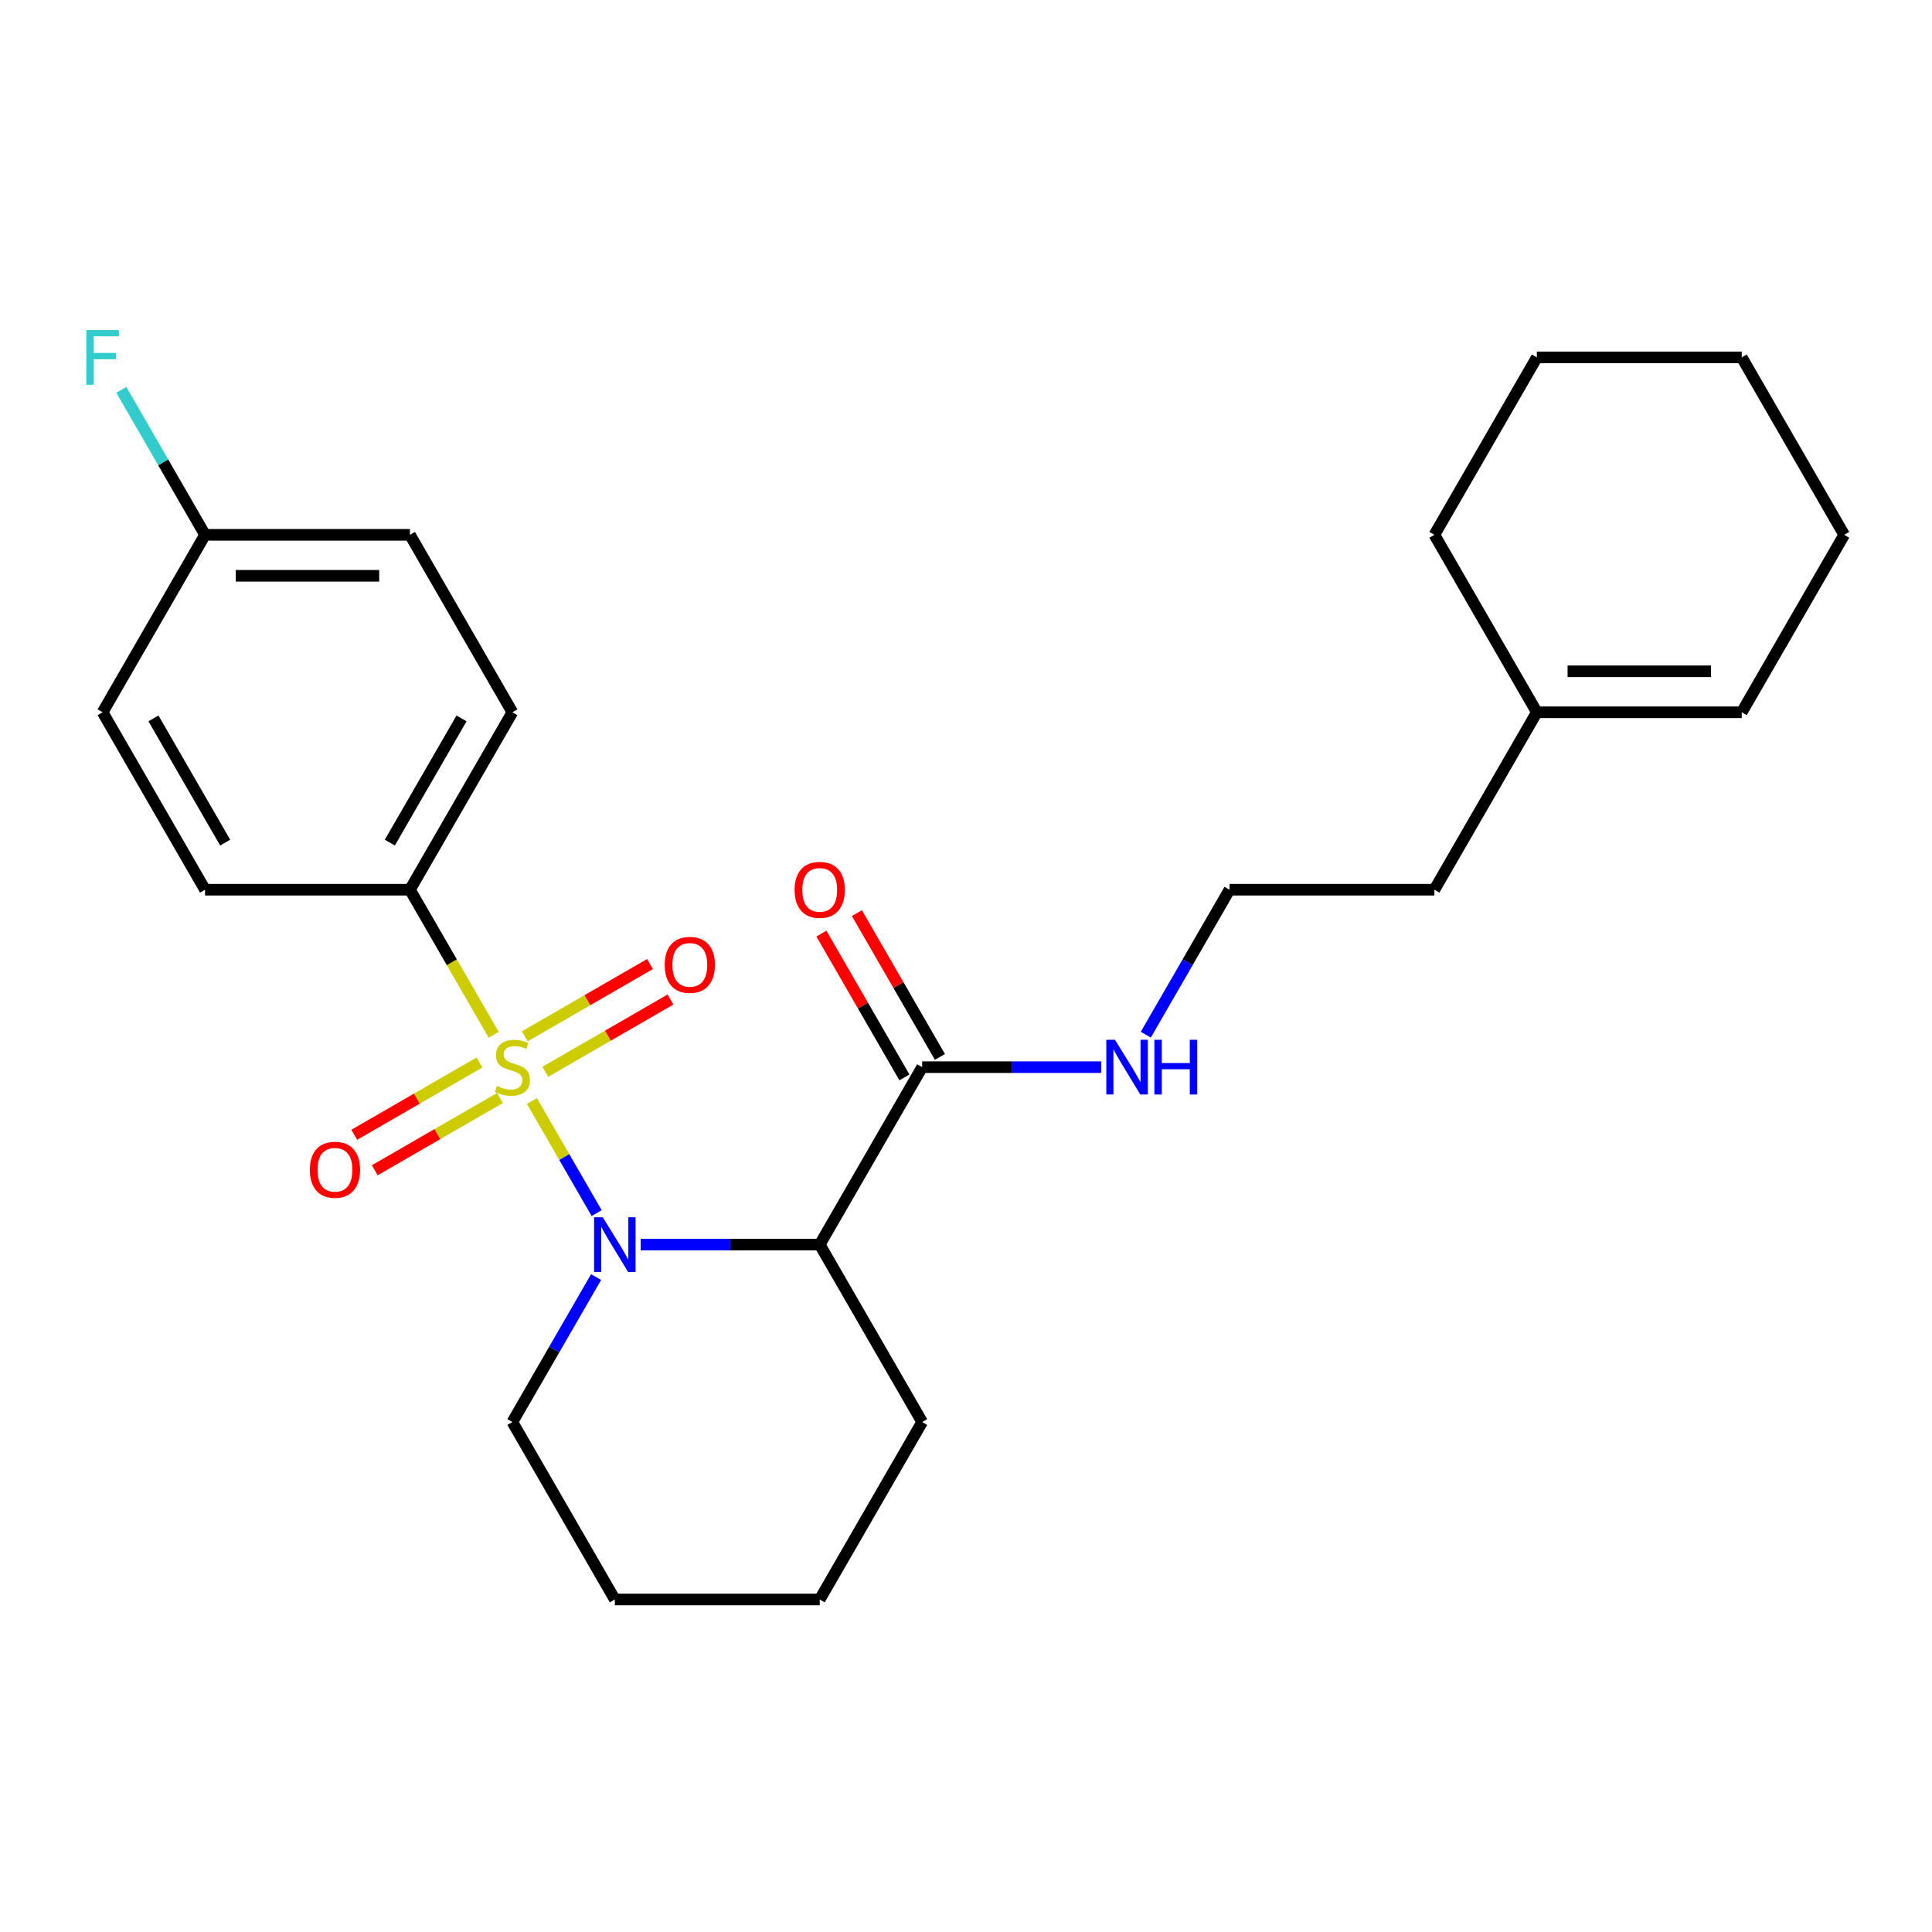 <?xml version='1.0' encoding='iso-8859-1'?>
<svg version='1.1' baseProfile='full'
              xmlns='http://www.w3.org/2000/svg'
                      xmlns:rdkit='http://www.rdkit.org/xml'
                      xmlns:xlink='http://www.w3.org/1999/xlink'
                  xml:space='preserve'
width='1000px' height='1000px' viewBox='0 0 1000 1000'>
<!-- END OF HEADER -->
<rect style='opacity:1.0;fill:#FFFFFF;stroke:none' width='1000' height='1000' x='0' y='0'> </rect>
<path class='bond-0' d='M 275.333,569.889 L 292.078,598.892' style='fill:none;fill-rule:evenodd;stroke:#CCCC00;stroke-width:6px;stroke-linecap:butt;stroke-linejoin:miter;stroke-opacity:1' />
<path class='bond-0' d='M 292.078,598.892 L 308.823,627.896' style='fill:none;fill-rule:evenodd;stroke:#0000FF;stroke-width:6px;stroke-linecap:butt;stroke-linejoin:miter;stroke-opacity:1' />
<path class='bond-3' d='M 255.528,535.586 L 233.857,498.05' style='fill:none;fill-rule:evenodd;stroke:#CCCC00;stroke-width:6px;stroke-linecap:butt;stroke-linejoin:miter;stroke-opacity:1' />
<path class='bond-3' d='M 233.857,498.05 L 212.186,460.514' style='fill:none;fill-rule:evenodd;stroke:#000000;stroke-width:6px;stroke-linecap:butt;stroke-linejoin:miter;stroke-opacity:1' />
<path class='bond-4' d='M 248.177,549.946 L 215.778,568.652' style='fill:none;fill-rule:evenodd;stroke:#CCCC00;stroke-width:6px;stroke-linecap:butt;stroke-linejoin:miter;stroke-opacity:1' />
<path class='bond-4' d='M 215.778,568.652 L 183.378,587.358' style='fill:none;fill-rule:evenodd;stroke:#FF0000;stroke-width:6px;stroke-linecap:butt;stroke-linejoin:miter;stroke-opacity:1' />
<path class='bond-4' d='M 258.783,568.315 L 226.383,587.021' style='fill:none;fill-rule:evenodd;stroke:#CCCC00;stroke-width:6px;stroke-linecap:butt;stroke-linejoin:miter;stroke-opacity:1' />
<path class='bond-4' d='M 226.383,587.021 L 193.983,605.727' style='fill:none;fill-rule:evenodd;stroke:#FF0000;stroke-width:6px;stroke-linecap:butt;stroke-linejoin:miter;stroke-opacity:1' />
<path class='bond-5' d='M 282.245,554.769 L 314.645,536.063' style='fill:none;fill-rule:evenodd;stroke:#CCCC00;stroke-width:6px;stroke-linecap:butt;stroke-linejoin:miter;stroke-opacity:1' />
<path class='bond-5' d='M 314.645,536.063 L 347.044,517.357' style='fill:none;fill-rule:evenodd;stroke:#FF0000;stroke-width:6px;stroke-linecap:butt;stroke-linejoin:miter;stroke-opacity:1' />
<path class='bond-5' d='M 271.64,536.4 L 304.04,517.694' style='fill:none;fill-rule:evenodd;stroke:#CCCC00;stroke-width:6px;stroke-linecap:butt;stroke-linejoin:miter;stroke-opacity:1' />
<path class='bond-5' d='M 304.04,517.694 L 336.439,498.988' style='fill:none;fill-rule:evenodd;stroke:#FF0000;stroke-width:6px;stroke-linecap:butt;stroke-linejoin:miter;stroke-opacity:1' />
<path class='bond-1' d='M 331.628,644.201 L 377.958,644.201' style='fill:none;fill-rule:evenodd;stroke:#0000FF;stroke-width:6px;stroke-linecap:butt;stroke-linejoin:miter;stroke-opacity:1' />
<path class='bond-1' d='M 377.958,644.201 L 424.288,644.201' style='fill:none;fill-rule:evenodd;stroke:#000000;stroke-width:6px;stroke-linecap:butt;stroke-linejoin:miter;stroke-opacity:1' />
<path class='bond-12' d='M 308.531,661.012 L 286.871,698.528' style='fill:none;fill-rule:evenodd;stroke:#0000FF;stroke-width:6px;stroke-linecap:butt;stroke-linejoin:miter;stroke-opacity:1' />
<path class='bond-12' d='M 286.871,698.528 L 265.211,736.044' style='fill:none;fill-rule:evenodd;stroke:#000000;stroke-width:6px;stroke-linecap:butt;stroke-linejoin:miter;stroke-opacity:1' />
<path class='bond-2' d='M 424.288,644.201 L 477.314,552.358' style='fill:none;fill-rule:evenodd;stroke:#000000;stroke-width:6px;stroke-linecap:butt;stroke-linejoin:miter;stroke-opacity:1' />
<path class='bond-14' d='M 424.288,644.201 L 477.314,736.044' style='fill:none;fill-rule:evenodd;stroke:#000000;stroke-width:6px;stroke-linecap:butt;stroke-linejoin:miter;stroke-opacity:1' />
<path class='bond-7' d='M 486.498,547.055 L 465.012,509.839' style='fill:none;fill-rule:evenodd;stroke:#000000;stroke-width:6px;stroke-linecap:butt;stroke-linejoin:miter;stroke-opacity:1' />
<path class='bond-7' d='M 465.012,509.839 L 443.525,472.623' style='fill:none;fill-rule:evenodd;stroke:#FF0000;stroke-width:6px;stroke-linecap:butt;stroke-linejoin:miter;stroke-opacity:1' />
<path class='bond-7' d='M 468.13,557.66 L 446.643,520.444' style='fill:none;fill-rule:evenodd;stroke:#000000;stroke-width:6px;stroke-linecap:butt;stroke-linejoin:miter;stroke-opacity:1' />
<path class='bond-7' d='M 446.643,520.444 L 425.157,483.228' style='fill:none;fill-rule:evenodd;stroke:#FF0000;stroke-width:6px;stroke-linecap:butt;stroke-linejoin:miter;stroke-opacity:1' />
<path class='bond-8' d='M 477.314,552.358 L 523.644,552.358' style='fill:none;fill-rule:evenodd;stroke:#000000;stroke-width:6px;stroke-linecap:butt;stroke-linejoin:miter;stroke-opacity:1' />
<path class='bond-8' d='M 523.644,552.358 L 569.974,552.358' style='fill:none;fill-rule:evenodd;stroke:#0000FF;stroke-width:6px;stroke-linecap:butt;stroke-linejoin:miter;stroke-opacity:1' />
<path class='bond-9' d='M 212.186,460.514 L 265.211,368.671' style='fill:none;fill-rule:evenodd;stroke:#000000;stroke-width:6px;stroke-linecap:butt;stroke-linejoin:miter;stroke-opacity:1' />
<path class='bond-9' d='M 201.771,436.133 L 238.889,371.842' style='fill:none;fill-rule:evenodd;stroke:#000000;stroke-width:6px;stroke-linecap:butt;stroke-linejoin:miter;stroke-opacity:1' />
<path class='bond-10' d='M 212.186,460.514 L 106.134,460.514' style='fill:none;fill-rule:evenodd;stroke:#000000;stroke-width:6px;stroke-linecap:butt;stroke-linejoin:miter;stroke-opacity:1' />
<path class='bond-6' d='M 795.468,368.671 L 742.443,460.514' style='fill:none;fill-rule:evenodd;stroke:#000000;stroke-width:6px;stroke-linecap:butt;stroke-linejoin:miter;stroke-opacity:1' />
<path class='bond-11' d='M 795.468,368.671 L 901.52,368.671' style='fill:none;fill-rule:evenodd;stroke:#000000;stroke-width:6px;stroke-linecap:butt;stroke-linejoin:miter;stroke-opacity:1' />
<path class='bond-11' d='M 811.376,347.461 L 885.612,347.461' style='fill:none;fill-rule:evenodd;stroke:#000000;stroke-width:6px;stroke-linecap:butt;stroke-linejoin:miter;stroke-opacity:1' />
<path class='bond-20' d='M 795.468,368.671 L 742.443,276.828' style='fill:none;fill-rule:evenodd;stroke:#000000;stroke-width:6px;stroke-linecap:butt;stroke-linejoin:miter;stroke-opacity:1' />
<path class='bond-18' d='M 593.072,535.546 L 614.731,498.03' style='fill:none;fill-rule:evenodd;stroke:#0000FF;stroke-width:6px;stroke-linecap:butt;stroke-linejoin:miter;stroke-opacity:1' />
<path class='bond-18' d='M 614.731,498.03 L 636.391,460.514' style='fill:none;fill-rule:evenodd;stroke:#000000;stroke-width:6px;stroke-linecap:butt;stroke-linejoin:miter;stroke-opacity:1' />
<path class='bond-15' d='M 265.211,368.671 L 212.186,276.828' style='fill:none;fill-rule:evenodd;stroke:#000000;stroke-width:6px;stroke-linecap:butt;stroke-linejoin:miter;stroke-opacity:1' />
<path class='bond-16' d='M 106.134,460.514 L 53.109,368.671' style='fill:none;fill-rule:evenodd;stroke:#000000;stroke-width:6px;stroke-linecap:butt;stroke-linejoin:miter;stroke-opacity:1' />
<path class='bond-16' d='M 116.549,436.133 L 79.431,371.842' style='fill:none;fill-rule:evenodd;stroke:#000000;stroke-width:6px;stroke-linecap:butt;stroke-linejoin:miter;stroke-opacity:1' />
<path class='bond-21' d='M 901.52,368.671 L 954.545,276.828' style='fill:none;fill-rule:evenodd;stroke:#000000;stroke-width:6px;stroke-linecap:butt;stroke-linejoin:miter;stroke-opacity:1' />
<path class='bond-22' d='M 265.211,736.044 L 318.237,827.887' style='fill:none;fill-rule:evenodd;stroke:#000000;stroke-width:6px;stroke-linecap:butt;stroke-linejoin:miter;stroke-opacity:1' />
<path class='bond-13' d='M 106.134,276.828 L 53.109,368.671' style='fill:none;fill-rule:evenodd;stroke:#000000;stroke-width:6px;stroke-linecap:butt;stroke-linejoin:miter;stroke-opacity:1' />
<path class='bond-17' d='M 106.134,276.828 L 84.474,239.312' style='fill:none;fill-rule:evenodd;stroke:#000000;stroke-width:6px;stroke-linecap:butt;stroke-linejoin:miter;stroke-opacity:1' />
<path class='bond-17' d='M 84.474,239.312 L 62.815,201.796' style='fill:none;fill-rule:evenodd;stroke:#33CCCC;stroke-width:6px;stroke-linecap:butt;stroke-linejoin:miter;stroke-opacity:1' />
<path class='bond-26' d='M 106.134,276.828 L 212.186,276.828' style='fill:none;fill-rule:evenodd;stroke:#000000;stroke-width:6px;stroke-linecap:butt;stroke-linejoin:miter;stroke-opacity:1' />
<path class='bond-26' d='M 122.042,298.038 L 196.278,298.038' style='fill:none;fill-rule:evenodd;stroke:#000000;stroke-width:6px;stroke-linecap:butt;stroke-linejoin:miter;stroke-opacity:1' />
<path class='bond-27' d='M 477.314,736.044 L 424.288,827.887' style='fill:none;fill-rule:evenodd;stroke:#000000;stroke-width:6px;stroke-linecap:butt;stroke-linejoin:miter;stroke-opacity:1' />
<path class='bond-19' d='M 636.391,460.514 L 742.443,460.514' style='fill:none;fill-rule:evenodd;stroke:#000000;stroke-width:6px;stroke-linecap:butt;stroke-linejoin:miter;stroke-opacity:1' />
<path class='bond-24' d='M 742.443,276.828 L 795.468,184.985' style='fill:none;fill-rule:evenodd;stroke:#000000;stroke-width:6px;stroke-linecap:butt;stroke-linejoin:miter;stroke-opacity:1' />
<path class='bond-28' d='M 954.545,276.828 L 901.52,184.985' style='fill:none;fill-rule:evenodd;stroke:#000000;stroke-width:6px;stroke-linecap:butt;stroke-linejoin:miter;stroke-opacity:1' />
<path class='bond-23' d='M 318.237,827.887 L 424.288,827.887' style='fill:none;fill-rule:evenodd;stroke:#000000;stroke-width:6px;stroke-linecap:butt;stroke-linejoin:miter;stroke-opacity:1' />
<path class='bond-25' d='M 795.468,184.985 L 901.52,184.985' style='fill:none;fill-rule:evenodd;stroke:#000000;stroke-width:6px;stroke-linecap:butt;stroke-linejoin:miter;stroke-opacity:1' />
<path  class='atom-0' d='M 257.211 562.078
Q 257.531 562.198, 258.851 562.758
Q 260.171 563.318, 261.611 563.678
Q 263.091 563.998, 264.531 563.998
Q 267.211 563.998, 268.771 562.718
Q 270.331 561.398, 270.331 559.118
Q 270.331 557.558, 269.531 556.598
Q 268.771 555.638, 267.571 555.118
Q 266.371 554.598, 264.371 553.998
Q 261.851 553.238, 260.331 552.518
Q 258.851 551.798, 257.771 550.278
Q 256.731 548.758, 256.731 546.198
Q 256.731 542.638, 259.131 540.438
Q 261.571 538.238, 266.371 538.238
Q 269.651 538.238, 273.371 539.798
L 272.451 542.878
Q 269.051 541.478, 266.491 541.478
Q 263.731 541.478, 262.211 542.638
Q 260.691 543.758, 260.731 545.718
Q 260.731 547.238, 261.491 548.158
Q 262.291 549.078, 263.411 549.598
Q 264.571 550.118, 266.491 550.718
Q 269.051 551.518, 270.571 552.318
Q 272.091 553.118, 273.171 554.758
Q 274.291 556.358, 274.291 559.118
Q 274.291 563.038, 271.651 565.158
Q 269.051 567.238, 264.691 567.238
Q 262.171 567.238, 260.251 566.678
Q 258.371 566.158, 256.131 565.238
L 257.211 562.078
' fill='#CCCC00'/>
<path  class='atom-1' d='M 311.977 630.041
L 321.257 645.041
Q 322.177 646.521, 323.657 649.201
Q 325.137 651.881, 325.217 652.041
L 325.217 630.041
L 328.977 630.041
L 328.977 658.361
L 325.097 658.361
L 315.137 641.961
Q 313.977 640.041, 312.737 637.841
Q 311.537 635.641, 311.177 634.961
L 311.177 658.361
L 307.497 658.361
L 307.497 630.041
L 311.977 630.041
' fill='#0000FF'/>
<path  class='atom-5' d='M 160.368 605.463
Q 160.368 598.663, 163.728 594.863
Q 167.088 591.063, 173.368 591.063
Q 179.648 591.063, 183.008 594.863
Q 186.368 598.663, 186.368 605.463
Q 186.368 612.343, 182.968 616.263
Q 179.568 620.143, 173.368 620.143
Q 167.128 620.143, 163.728 616.263
Q 160.368 612.383, 160.368 605.463
M 173.368 616.943
Q 177.688 616.943, 180.008 614.063
Q 182.368 611.143, 182.368 605.463
Q 182.368 599.903, 180.008 597.103
Q 177.688 594.263, 173.368 594.263
Q 169.048 594.263, 166.688 597.063
Q 164.368 599.863, 164.368 605.463
Q 164.368 611.183, 166.688 614.063
Q 169.048 616.943, 173.368 616.943
' fill='#FF0000'/>
<path  class='atom-6' d='M 344.055 499.412
Q 344.055 492.612, 347.415 488.812
Q 350.775 485.012, 357.055 485.012
Q 363.335 485.012, 366.695 488.812
Q 370.055 492.612, 370.055 499.412
Q 370.055 506.292, 366.655 510.212
Q 363.255 514.092, 357.055 514.092
Q 350.815 514.092, 347.415 510.212
Q 344.055 506.332, 344.055 499.412
M 357.055 510.892
Q 361.375 510.892, 363.695 508.012
Q 366.055 505.092, 366.055 499.412
Q 366.055 493.852, 363.695 491.052
Q 361.375 488.212, 357.055 488.212
Q 352.735 488.212, 350.375 491.012
Q 348.055 493.812, 348.055 499.412
Q 348.055 505.132, 350.375 508.012
Q 352.735 510.892, 357.055 510.892
' fill='#FF0000'/>
<path  class='atom-8' d='M 411.288 460.594
Q 411.288 453.794, 414.648 449.994
Q 418.008 446.194, 424.288 446.194
Q 430.568 446.194, 433.928 449.994
Q 437.288 453.794, 437.288 460.594
Q 437.288 467.474, 433.888 471.394
Q 430.488 475.274, 424.288 475.274
Q 418.048 475.274, 414.648 471.394
Q 411.288 467.514, 411.288 460.594
M 424.288 472.074
Q 428.608 472.074, 430.928 469.194
Q 433.288 466.274, 433.288 460.594
Q 433.288 455.034, 430.928 452.234
Q 428.608 449.394, 424.288 449.394
Q 419.968 449.394, 417.608 452.194
Q 415.288 454.994, 415.288 460.594
Q 415.288 466.314, 417.608 469.194
Q 419.968 472.074, 424.288 472.074
' fill='#FF0000'/>
<path  class='atom-9' d='M 577.106 538.198
L 586.386 553.198
Q 587.306 554.678, 588.786 557.358
Q 590.266 560.038, 590.346 560.198
L 590.346 538.198
L 594.106 538.198
L 594.106 566.518
L 590.226 566.518
L 580.266 550.118
Q 579.106 548.198, 577.866 545.998
Q 576.666 543.798, 576.306 543.118
L 576.306 566.518
L 572.626 566.518
L 572.626 538.198
L 577.106 538.198
' fill='#0000FF'/>
<path  class='atom-9' d='M 597.506 538.198
L 601.346 538.198
L 601.346 550.238
L 615.826 550.238
L 615.826 538.198
L 619.666 538.198
L 619.666 566.518
L 615.826 566.518
L 615.826 553.438
L 601.346 553.438
L 601.346 566.518
L 597.506 566.518
L 597.506 538.198
' fill='#0000FF'/>
<path  class='atom-18' d='M 44.689 170.825
L 61.529 170.825
L 61.529 174.065
L 48.489 174.065
L 48.489 182.665
L 60.089 182.665
L 60.089 185.945
L 48.489 185.945
L 48.489 199.145
L 44.689 199.145
L 44.689 170.825
' fill='#33CCCC'/>
</svg>
